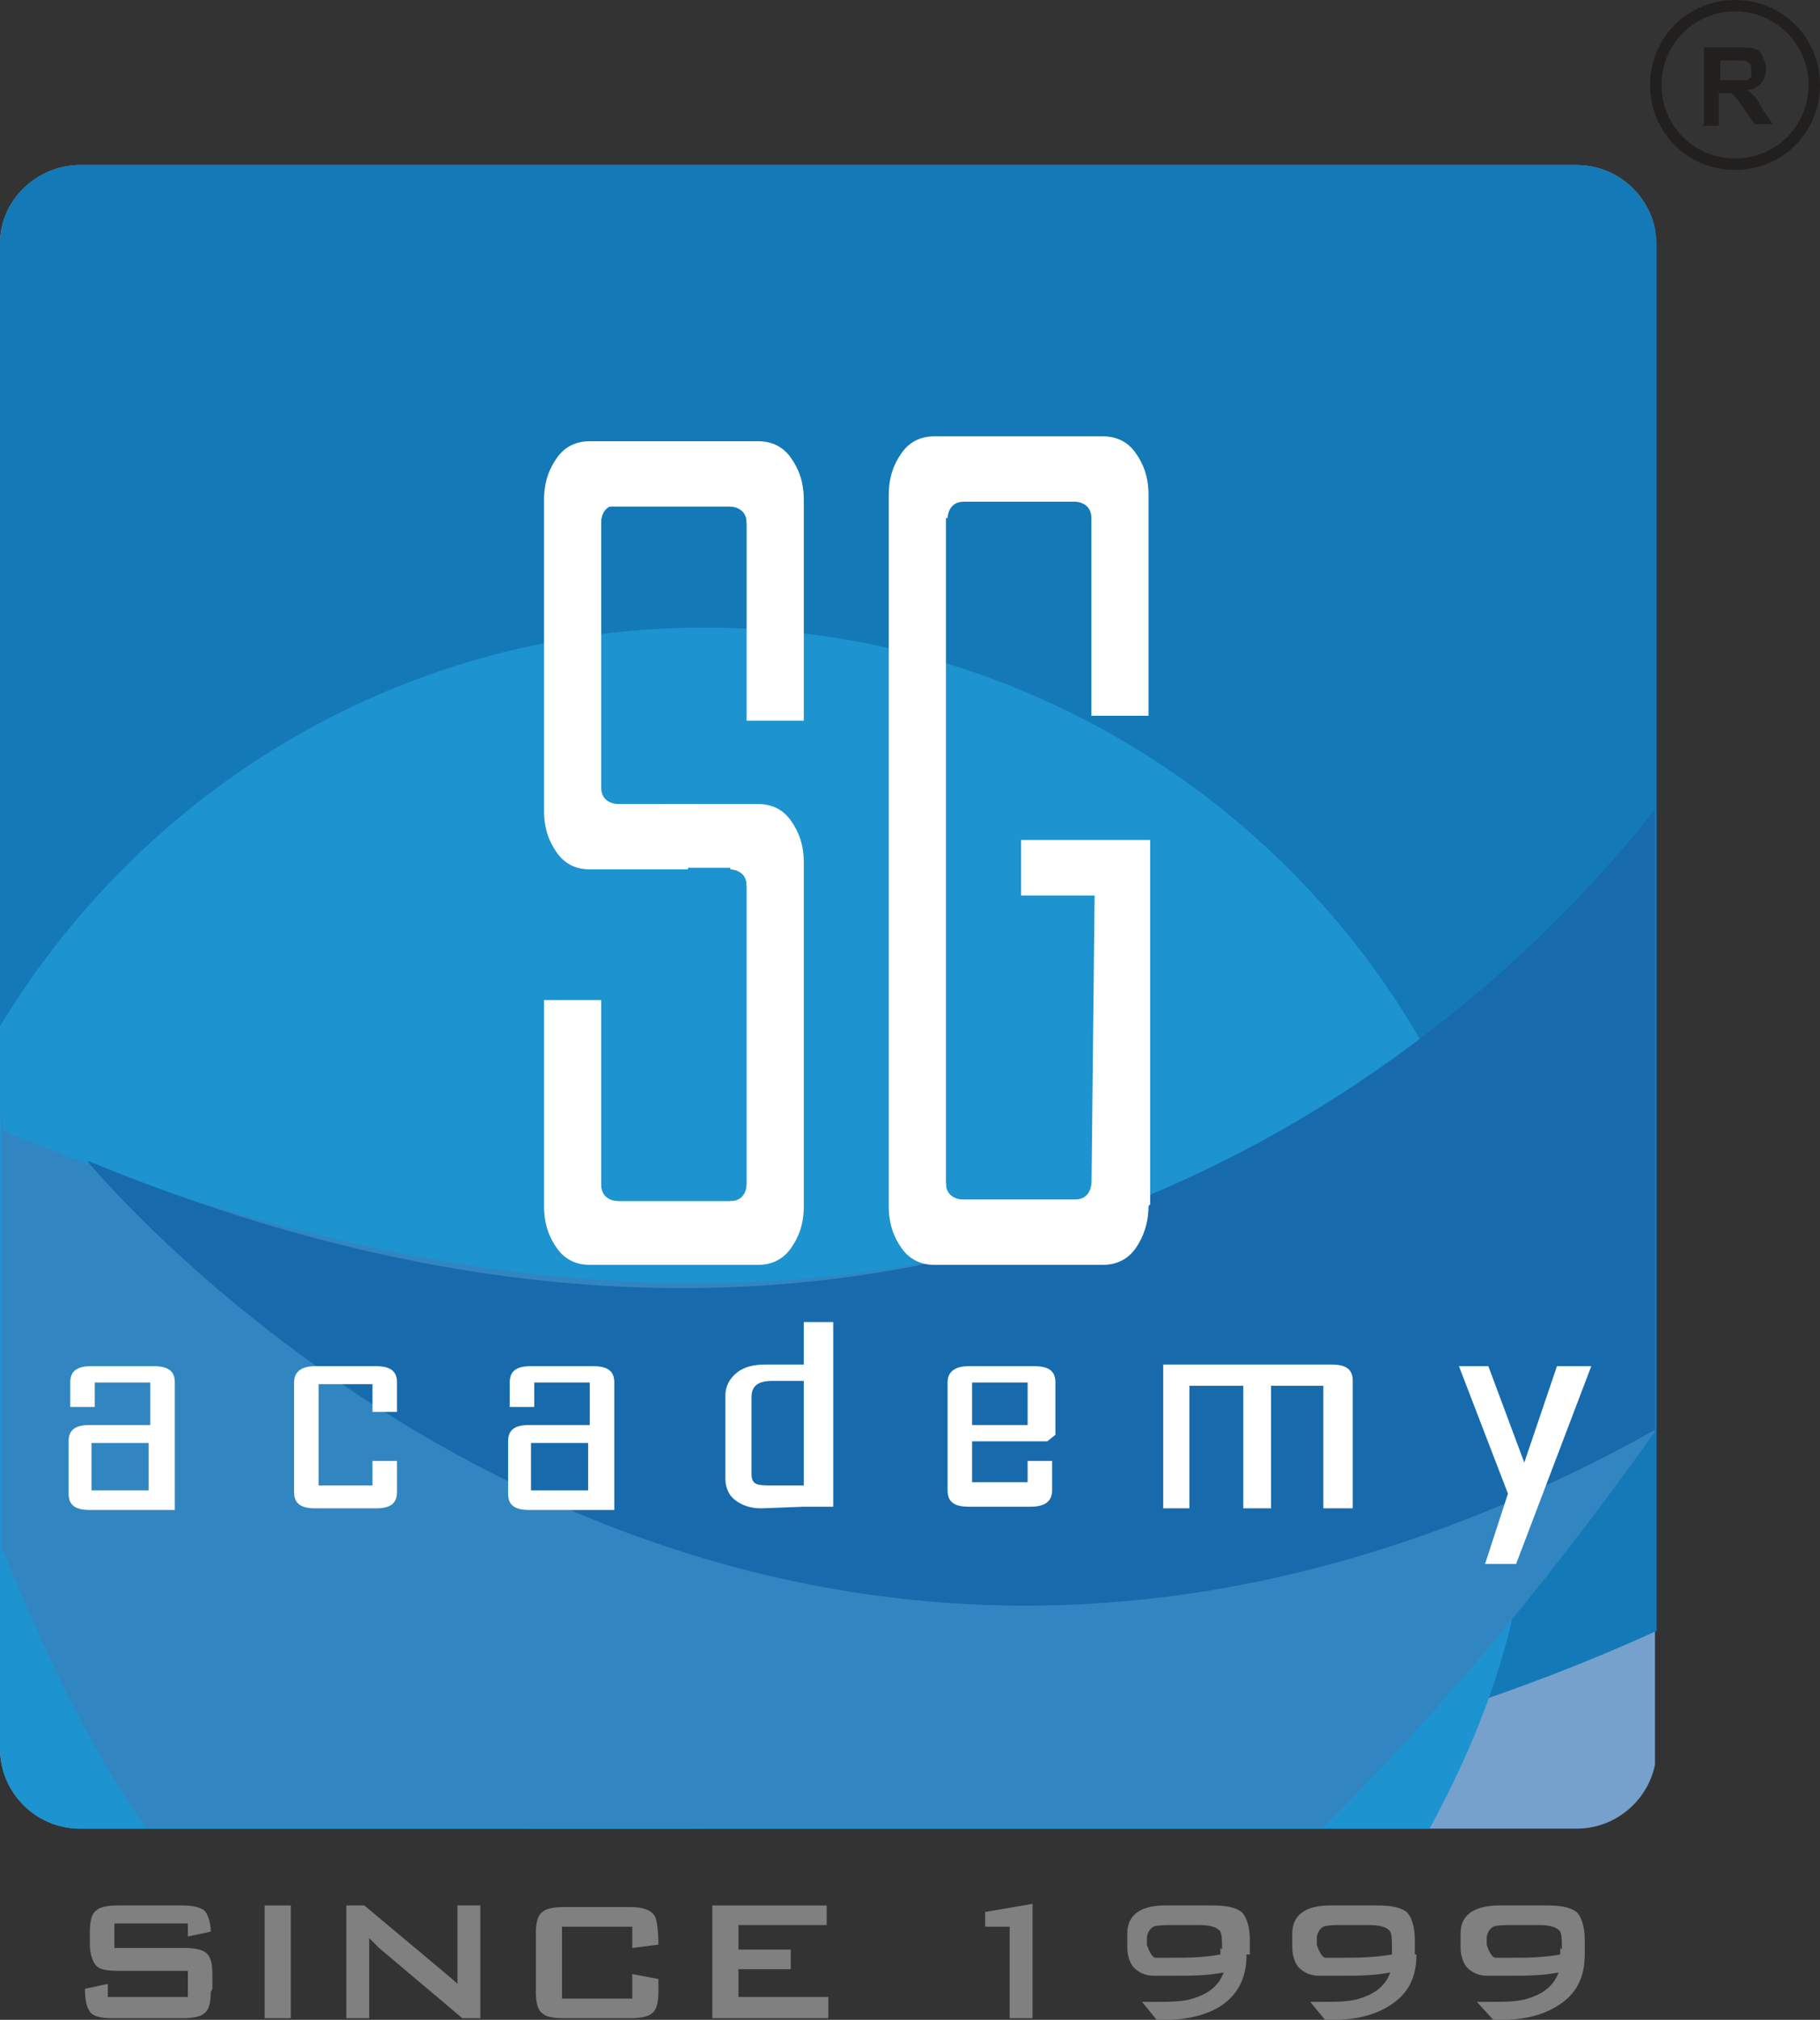 <?xml version="1.0" encoding="UTF-8"?><svg xmlns="http://www.w3.org/2000/svg" xmlns:xlink="http://www.w3.org/1999/xlink" viewBox="0 0 11.14 12.36"><rect x="0" y="0" width="11.14" height="12.36" fill="#333333" stroke="none"/><defs><style>.g{fill:#fff;}.h{fill:#176bac;}.i{fill:#1d93d0;}.j{fill:gray;}.k{fill:#3186c1;}.l{clip-path:url(#e);}.m{clip-path:url(#d);}.n{fill:#75a1cc;}.o{fill:none;}.p{clip-path:url(#f);}.q{fill:#1379b7;}.r{fill:#221f1f;}</style><clipPath id="d"><path class="o" d="M.49,1.01H9.65c.27,0,.49,.22,.49,.49V10.7c0,.27-.22,.49-.49,.49H.49c-.27,0-.49-.22-.49-.49V1.49C0,1.22,.23,1.01,.49,1.01Z"/></clipPath><clipPath id="e"><rect class="o" x="0" y="4.95" width="10.13" height="6.23"/></clipPath><clipPath id="f"><rect class="o" x=".54" y="4.95" width="9.6" height="4.88"/></clipPath></defs><g id="a"/><g id="b"><g id="c"><g><g><g class="m"><rect class="n" x="0" y="1.01" width="10.13" height="10.18"/><path class="q" d="M0,1.01V9.58c.81,.91,1.73,1.58,3.25,1.61,.38,0,.52,0,.9,0,2.25,0,4.32-.45,5.99-1.21V1.01H0Z"/><path class="i" d="M4.32,3.84C2.48,3.84,.89,4.81,0,6.28v4.91H8.75c.39-.72,.62-1.42,.62-2.3,0-2.79-2.26-5.05-5.06-5.05"/><g class="l"><path class="k" d="M.02,6.92s0-.06-.01-.09v2.64c.24,.58,.5,1.17,.88,1.71h7.21c.64-.63,1.32-1.42,2.03-2.42v-3.81C9.02,6.4,5.93,9.36,.02,6.92"/></g><g class="p"><path class="h" d="M10.13,4.95c-.66,.86-3.9,4.51-9.6,2.15,0,0,3.93,4.81,9.6,1.65v-3.81Z"/></g><path class="g" d="M4.21,5.32h-.6c-.08,0-.15-.03-.2-.1-.05-.07-.08-.15-.08-.26v-1.9c0-.11,.03-.19,.08-.26,.05-.07,.12-.1,.2-.1h1.03c.08,0,.15,.03,.2,.1,.05,.07,.08,.15,.08,.26v1.35h-.35v-1.31h-.89v1.82h.6"/><path class="g" d="M4.04,4.92h.6c.08,0,.15,.03,.2,.1,.05,.07,.08,.15,.08,.26v2.1c0,.11-.03,.19-.08,.26-.05,.07-.12,.1-.2,.1h-1.03c-.08,0-.15-.03-.2-.1-.05-.07-.08-.15-.08-.26v-1.26h.35v1.23h.89v-2.04h-.6"/><path class="g" d="M3.68,3.19s0-.1,.1-.1v-.04h-.16v.14h.06Z"/><path class="g" d="M4.57,7.25s0,.1-.1,.1v.04h.16v-.14h-.06Z"/><path class="g" d="M3.78,7.35s-.1,0-.1-.1h-.04v.16h.14v-.06Z"/><path class="g" d="M3.78,4.92s-.1,0-.1-.1h-.04v.16h.14v-.06Z"/><path class="g" d="M4.47,5.32s.1,0,.1,.1h.04v-.16h-.14v.06Z"/><path class="g" d="M4.47,3.1s.1,0,.1,.1h.04v-.16h-.14v.06Z"/><path class="g" d="M7.03,7.38c0,.1-.03,.19-.08,.26-.05,.07-.12,.1-.2,.1h-1.03c-.08,0-.15-.03-.2-.1-.05-.07-.08-.15-.08-.26V3.03c0-.11,.03-.19,.08-.26,.05-.07,.12-.1,.2-.1h1.03c.08,0,.15,.03,.2,.1,.05,.07,.08,.15,.08,.26v1.35h-.35v-1.31h-.89V7.34h.89l.02-1.86h-.45v-.34h.79v2.23Z"/><path class="g" d="M6.68,7.24s0,.1-.1,.1v.04h.16v-.14h-.06Z"/><path class="g" d="M5.89,7.34s-.1,0-.1-.1h-.04v.16h.14v-.06Z"/><path class="g" d="M5.8,3.17s0-.1,.1-.1v-.04h-.16v.14h.06Z"/><path class="g" d="M6.58,3.07s.1,0,.1,.1h.04v-.16h-.14v.06Z"/><path class="g" d="M.55,9.24c-.09,0-.13-.03-.13-.1v-.32c0-.07,.04-.1,.13-.1h.37v-.26h-.34v.15h-.15v-.15c0-.07,.04-.1,.13-.1h.38c.09,0,.13,.03,.13,.1v.78h-.16m0-.13v-.28h-.35v.29h.35Z"/><path class="g" d="M3.24,9.24c-.09,0-.13-.03-.13-.1v-.32c0-.07,.04-.1,.13-.1h.37v-.26h-.34v.15h-.15v-.15c0-.07,.04-.1,.13-.1h.38c.09,0,.13,.03,.13,.1v.78h-.16m0-.13v-.28h-.35v.29h.35Z"/><path class="g" d="M2.43,9.13c0,.07-.04,.1-.13,.1h-.37c-.09,0-.13-.03-.13-.1v-.67c0-.07,.05-.1,.13-.1h.37c.09,0,.13,.03,.13,.1v.18h-.15v-.17h-.33v.62h.33v-.15h.15v.2Z"/><path class="g" d="M4.66,9.23c-.07,0-.12-.02-.16-.05-.04-.03-.06-.08-.06-.13v-.51c0-.05,.02-.1,.07-.14,.05-.04,.11-.05,.18-.05h.23v-.26h.18v1.13h-.18m0-.13v-.64h-.19c-.09,0-.13,.03-.13,.1v.47c0,.07,.04,.07,.13,.07,.02,0,.07,0,.19,0"/><path class="g" d="M6.44,9.12c0,.07-.05,.1-.13,.1h-.38c-.09,0-.13-.03-.13-.1v-.66c0-.07,.05-.1,.13-.1h.4c.09,0,.13,.03,.13,.1v.32l-.05,.04h-.46v.25h.34v-.13h.15v.18Zm-.15-.66h-.34v.26h.34v-.26Z"/><path class="g" d="M8.15,8.35c.09,0,.13,.03,.13,.1v.78h-.18v-.75h-.32v.75h-.17v-.75h-.33v.75h-.16v-.88h.16"/><polygon class="g" points="9.28 9.57 9.09 9.57 9.23 9.14 8.93 8.36 9.11 8.36 9.33 8.95 9.53 8.36 9.74 8.36 9.28 9.57"/></g><g><path class="j" d="M1.29,12.19c0,.06-.01,.11-.04,.13-.02,.02-.07,.03-.13,.03h-.43c-.07,0-.12-.01-.14-.04-.02-.03-.03-.07-.03-.14l.14-.03v.08h.49v-.16h-.43c-.07,0-.11-.01-.13-.03-.02-.02-.04-.07-.04-.13v-.08c0-.06,.01-.11,.04-.13,.02-.02,.07-.03,.13-.03h.39c.07,0,.11,.01,.14,.03,.02,.02,.04,.07,.04,.13l-.14,.03v-.08h-.45v.15h.43c.06,0,.11,.01,.13,.03,.03,.02,.04,.07,.04,.13v.09Z"/><rect class="j" x="1.62" y="11.66" width=".16" height=".69"/><path class="j" d="M2.94,12.35h-.11l-.51-.43s-.04-.04-.06-.06c0,.04,0,.08,0,.11v.38h-.14v-.69h.11l.49,.41s.06,.05,.08,.07c0-.06,0-.1,0-.12v-.36h.14v.69Z"/><path class="j" d="M4.03,12.19c0,.06-.01,.11-.04,.13-.02,.02-.07,.03-.13,.03h-.41c-.07,0-.11-.01-.13-.03-.03-.02-.04-.07-.04-.13v-.36c0-.06,.01-.11,.04-.13,.02-.02,.07-.03,.13-.03h.41c.08,0,.13,.02,.15,.06,.01,.02,.02,.08,.02,.17l-.16,.02v-.13h-.43v.44h.43v-.15l.16,.03v.08Z"/><polygon class="j" points="5.07 12.35 4.36 12.35 4.36 11.66 5.06 11.66 5.06 11.78 4.52 11.78 4.52 11.93 4.84 11.93 4.84 12.05 4.52 12.05 4.52 12.22 5.07 12.22 5.07 12.35"/><polygon class="j" points="6.32 12.35 6.18 12.35 6.18 11.79 6.03 11.79 6.03 11.7 6.32 11.65 6.32 12.35"/><path class="j" d="M7.63,11.96c0,.14-.05,.24-.15,.31-.09,.06-.21,.09-.35,.09-.02,0-.04,0-.05,0l-.09-.11h.05c.12,0,.2,0,.26-.02,.1-.03,.16-.08,.19-.16-.1,.02-.2,.02-.3,.02-.05,0-.1,0-.13,0-.05,0-.09-.02-.12-.05-.02-.02-.04-.07-.04-.12v-.09c0-.11,.08-.17,.23-.17h.29c.08,0,.14,.01,.18,.04,.03,.03,.05,.09,.05,.17v.09Zm-.15-.03c0-.06,0-.11-.02-.12-.02-.02-.06-.03-.12-.03h-.19s-.07,0-.09,.01c-.02,.01-.04,.04-.04,.07v.04s.02,.07,.05,.08c.02,0,.05,0,.1,0,.09,0,.19,0,.3-.02,0-.02,0-.03,0-.04"/><path class="j" d="M8.67,11.96c0,.14-.05,.24-.16,.31-.09,.06-.21,.09-.35,.09-.02,0-.04,0-.05,0l-.09-.11h.04c.12,0,.2,0,.26-.02,.1-.03,.16-.08,.19-.16-.1,.02-.2,.02-.3,.02-.06,0-.1,0-.14,0-.05,0-.09-.02-.12-.05-.02-.02-.04-.07-.04-.12v-.09c0-.11,.08-.17,.23-.17h.29c.08,0,.14,.01,.18,.04,.03,.03,.05,.09,.05,.17v.09Zm-.15-.03c0-.06,0-.11-.02-.12-.02-.02-.06-.03-.12-.03h-.19s-.07,0-.09,.01c-.02,.01-.04,.04-.04,.07v.04s.02,.07,.05,.08c.02,0,.05,0,.1,0,.09,0,.19,0,.31-.02,0-.02,0-.03,0-.04"/><path class="j" d="M9.7,11.96c0,.14-.05,.24-.16,.31-.09,.06-.21,.09-.35,.09-.02,0-.04,0-.05,0l-.1-.11h.05c.12,0,.2,0,.26-.02,.1-.03,.16-.08,.19-.16-.1,.02-.2,.02-.3,.02-.06,0-.1,0-.14,0-.05,0-.09-.02-.12-.05-.02-.02-.04-.07-.04-.12v-.09c0-.11,.08-.17,.24-.17h.29c.08,0,.14,.01,.18,.04,.03,.03,.05,.09,.05,.17v.09Zm-.14-.03c0-.06,0-.11-.02-.12-.02-.02-.06-.03-.12-.03h-.19s-.07,0-.09,.01c-.02,.01-.04,.04-.04,.07v.04s.02,.07,.05,.08c.02,0,.05,0,.1,0,.09,0,.19,0,.3-.02,0-.02,0-.03,0-.04"/></g></g><path class="r" d="M10.43,.76V.29h.2c.05,0,.09,0,.11,.01,.02,0,.04,.02,.05,.05,.01,.02,.02,.05,.02,.07,0,.04-.01,.06-.03,.09-.02,.02-.05,.04-.09,.04,.02,.01,.04,.03,.05,.04,.01,.01,.03,.04,.05,.08l.06,.09h-.11l-.07-.1s-.04-.06-.05-.07c0,0-.02-.02-.03-.02-.01,0-.03,0-.05,0h-.02v.2h-.1Zm.1-.27h.07s.07,0,.09,0c.01,0,.02-.01,.03-.02,0,0,0-.02,0-.04,0-.02,0-.03-.01-.04,0,0-.02-.02-.04-.02,0,0-.03,0-.07,0h-.07v.12Z"/><path class="r" d="M10.62,1.04c-.29,0-.52-.23-.52-.52s.23-.52,.52-.52,.52,.23,.52,.52-.23,.52-.52,.52Zm0-.97c-.25,0-.45,.2-.45,.45s.2,.45,.45,.45,.45-.2,.45-.45-.2-.45-.45-.45Z"/></g></g></g></svg>